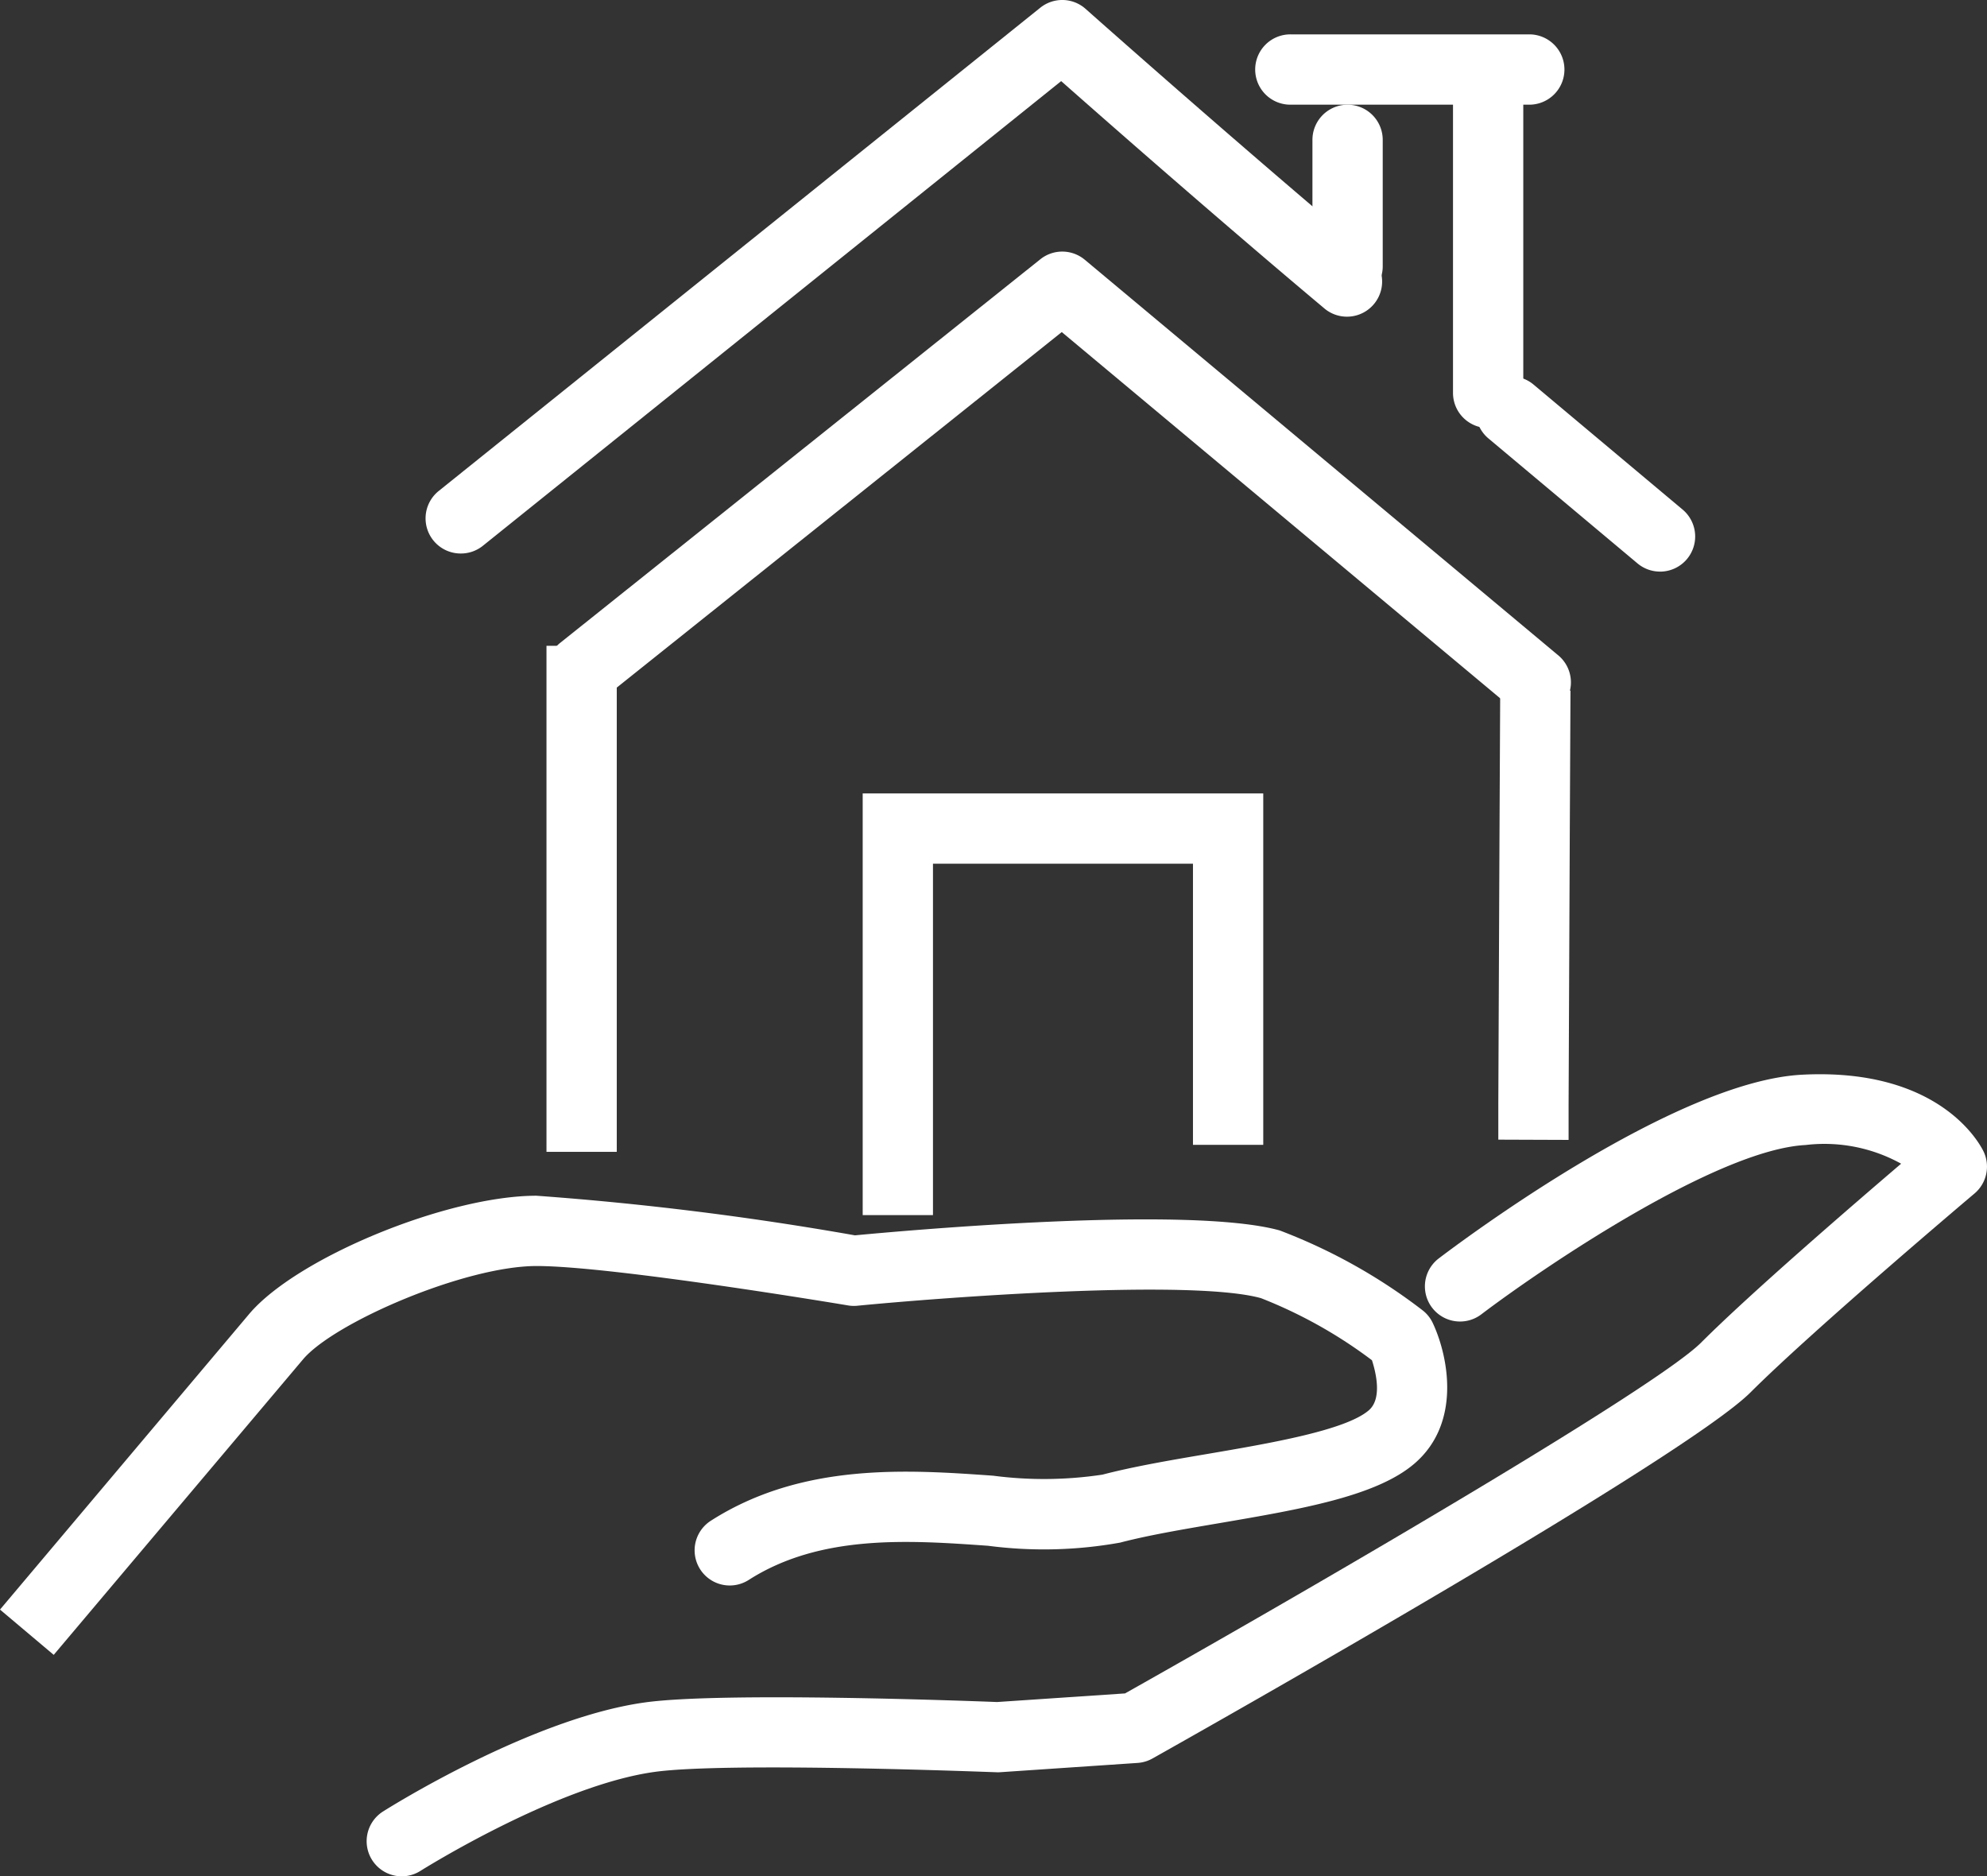 <?xml version="1.0" encoding="UTF-8" standalone="no"?>
<svg
   xmlns:dc="http://purl.org/dc/elements/1.1/"
   xmlns:cc="http://creativecommons.org/ns#"
   xmlns:rdf="http://www.w3.org/1999/02/22-rdf-syntax-ns#"
   xmlns:svg="http://www.w3.org/2000/svg"
   xmlns="http://www.w3.org/2000/svg"
   xmlns:sodipodi="http://sodipodi.sourceforge.net/DTD/sodipodi-0.dtd"
   xmlns:inkscape="http://www.inkscape.org/namespaces/inkscape"
   width="69.24"
   height="65.374"
   viewBox="0 0 69.24 65.374"
   version="1.1"
   id="svg71"
   sodipodi:docname="vente_blanc.svg"
   inkscape:version="0.92.4 (5da689c313, 2019-01-14)">
  <rect x="0" y="0" width="69.24" height="65.374" fill="#333333" stroke="none"/>
  <defs
     id="defs75" />
  <sodipodi:namedview
     pagecolor="#ffffff"
     bordercolor="#666666"
     borderopacity="1"
     objecttolerance="10"
     gridtolerance="10"
     guidetolerance="10"
     inkscape:pageopacity="0"
     inkscape:pageshadow="2"
     inkscape:window-width="640"
     inkscape:window-height="480"
     id="namedview73"
     showgrid="false"
     inkscape:pagecheckerboard="true"
     inkscape:zoom="3.6099978"
     inkscape:cx="34.619999"
     inkscape:cy="32.687"
     inkscape:window-x="0"
     inkscape:window-y="0"
     inkscape:window-maximized="0"
     inkscape:current-layer="svg71" />
  <g
     id="Groupe_568"
     data-name="Groupe 568"
     transform="translate(-998.71 -301.779)">
    <g
       id="Groupe_557"
       data-name="Groupe 557">
      <g
         id="Groupe_515"
         data-name="Groupe 515">
        <g
           id="Groupe_514"
           data-name="Groupe 514">
          <g
             id="Groupe_513"
             data-name="Groupe 513">
            <g
               id="Groupe_512"
               data-name="Groupe 512">
              <g
                 id="Groupe_511"
                 data-name="Groupe 511">
                <path
                   id="Tracé_106"
                   data-name="Tracé 106"
                   d="M1053.37,341.495l-2.449-.009v-1.225c.02-5.444.066-14.432.066-14.432l2.449.013s-.046,8.986-.066,14.429Z"
                   fill="#fff" />
              </g>
            </g>
          </g>
        </g>
      </g>
      <g
         id="Groupe_520"
         data-name="Groupe 520">
        <g
           id="Groupe_519"
           data-name="Groupe 519">
          <g
             id="Groupe_518"
             data-name="Groupe 518">
            <g
               id="Groupe_517"
               data-name="Groupe 517">
              <g
                 id="Groupe_516"
                 data-name="Groupe 516">
                <rect
                   id="Rectangle_30"
                   data-name="Rectangle 30"
                   width="2.449"
                   height="17.631"
                   transform="translate(1017.753 324.28)"
                   fill="#fff" />
              </g>
            </g>
          </g>
        </g>
      </g>
      <g
         id="Groupe_546"
         data-name="Groupe 546">
        <g
           id="Groupe_525"
           data-name="Groupe 525">
          <g
             id="Groupe_524"
             data-name="Groupe 524">
            <g
               id="Groupe_523"
               data-name="Groupe 523">
              <g
                 id="Groupe_522"
                 data-name="Groupe 522">
                <g
                   id="Groupe_521"
                   data-name="Groupe 521">
                  <path
                     id="Tracé_107"
                     data-name="Tracé 107"
                     d="M1056.556,321.694a1.22,1.22,0,0,1-.786-.286l-5.194-4.354a1.224,1.224,0,0,1,1.573-1.876l5.193,4.354a1.224,1.224,0,0,1-.787,2.163Z"
                     fill="#fff" />
                </g>
              </g>
            </g>
          </g>
        </g>
        <g
           id="Groupe_530"
           data-name="Groupe 530">
          <g
             id="Groupe_529"
             data-name="Groupe 529">
            <g
               id="Groupe_528"
               data-name="Groupe 528">
              <g
                 id="Groupe_527"
                 data-name="Groupe 527">
                <g
                   id="Groupe_526"
                   data-name="Groupe 526">
                  <path
                     id="Tracé_108"
                     data-name="Tracé 108"
                     d="M1014.765,321.064a1.224,1.224,0,0,1-.767-2.179l20.961-16.836a1.223,1.223,0,0,1,1.581.04c.052.046,5.265,4.68,9.921,8.583a1.225,1.225,0,0,1-1.573,1.877h0c-3.617-3.033-7.565-6.5-9.2-7.944L1015.53,320.8A1.222,1.222,0,0,1,1014.765,321.064Z"
                     fill="#fff" />
                </g>
              </g>
            </g>
          </g>
        </g>
        <g
           id="Groupe_535"
           data-name="Groupe 535">
          <g
             id="Groupe_534"
             data-name="Groupe 534">
            <g
               id="Groupe_533"
               data-name="Groupe 533">
              <g
                 id="Groupe_532"
                 data-name="Groupe 532">
                <g
                   id="Groupe_531"
                   data-name="Groupe 531">
                  <path
                     id="Tracé_109"
                     data-name="Tracé 109"
                     d="M1050.566,316.692a1.224,1.224,0,0,1-1.224-1.224h0V304.692a1.224,1.224,0,1,1,2.449,0v10.774a1.224,1.224,0,0,1-1.222,1.226Z"
                     fill="#fff" />
                </g>
              </g>
            </g>
          </g>
        </g>
        <g
           id="Groupe_540"
           data-name="Groupe 540">
          <g
             id="Groupe_539"
             data-name="Groupe 539">
            <g
               id="Groupe_538"
               data-name="Groupe 538">
              <g
                 id="Groupe_537"
                 data-name="Groupe 537">
                <g
                   id="Groupe_536"
                   data-name="Groupe 536">
                  <path
                     id="Tracé_110"
                     data-name="Tracé 110"
                     d="M1045.668,312.283a1.224,1.224,0,0,1-1.224-1.224h0v-4.407a1.224,1.224,0,1,1,2.449,0v4.407a1.225,1.225,0,0,1-1.223,1.225Z"
                     fill="#fff" />
                </g>
              </g>
            </g>
          </g>
        </g>
        <g
           id="Groupe_545"
           data-name="Groupe 545">
          <g
             id="Groupe_544"
             data-name="Groupe 544">
            <g
               id="Groupe_543"
               data-name="Groupe 543">
              <g
                 id="Groupe_542"
                 data-name="Groupe 542">
                <g
                   id="Groupe_541"
                   data-name="Groupe 541">
                  <path
                     id="Tracé_111"
                     data-name="Tracé 111"
                     d="M1052.035,305.426h-8.326a1.225,1.225,0,1,1,0-2.449h8.326a1.225,1.225,0,0,1,0,2.449Z"
                     fill="#fff" />
                </g>
              </g>
            </g>
          </g>
        </g>
      </g>
      <g
         id="Groupe_551"
         data-name="Groupe 551">
        <g
           id="Groupe_550"
           data-name="Groupe 550">
          <g
             id="Groupe_549"
             data-name="Groupe 549">
            <g
               id="Groupe_548"
               data-name="Groupe 548">
              <g
                 id="Groupe_547"
                 data-name="Groupe 547">
                <path
                   id="Tracé_112"
                   data-name="Tracé 112"
                   d="M1052.229,326.776a1.221,1.221,0,0,1-.784-.284l-15.736-13.143-15.949,12.74a1.224,1.224,0,1,1-1.528-1.913h0l16.73-13.364a1.225,1.225,0,0,1,1.549.017l16.5,13.784a1.224,1.224,0,0,1-.786,2.164Z"
                   fill="#fff" />
              </g>
            </g>
          </g>
        </g>
      </g>
      <g
         id="Groupe_556"
         data-name="Groupe 556">
        <g
           id="Groupe_555"
           data-name="Groupe 555">
          <g
             id="Groupe_554"
             data-name="Groupe 554">
            <g
               id="Groupe_553"
               data-name="Groupe 553">
              <g
                 id="Groupe_552"
                 data-name="Groupe 552">
                <path
                   id="Tracé_113"
                   data-name="Tracé 113"
                   d="M1031.221,344.115h-2.449V329.423h13.958v12.243h-2.449v-9.795h-9.06Z"
                   fill="#fff" />
              </g>
            </g>
          </g>
        </g>
      </g>
    </g>
    <g
       id="Groupe_562"
       data-name="Groupe 562">
      <g
         id="Groupe_561"
         data-name="Groupe 561">
        <g
           id="Groupe_560"
           data-name="Groupe 560">
          <g
             id="Groupe_559"
             data-name="Groupe 559">
            <g
               id="Groupe_558"
               data-name="Groupe 558">
              <path
                 id="Tracé_114"
                 data-name="Tracé 114"
                 d="M1000.582,359.437l-1.872-1.578,8.679-10.294c1.656-1.964,6.9-4.123,10.013-4.125h0a108.987,108.987,0,0,1,11.1,1.38c1.761-.167,11.625-1.052,14.8-.171a19.487,19.487,0,0,1,4.963,2.77,1.221,1.221,0,0,1,.375.462c.536,1.148,1.005,3.47-.635,4.886-1.33,1.149-3.993,1.6-6.812,2.082-1.273.217-2.475.421-3.452.677a15,15,0,0,1-4.6.11c-2.735-.193-5.834-.413-8.342,1.191a1.224,1.224,0,1,1-1.319-2.063h0c3.19-2.04,6.874-1.779,9.834-1.57a13.668,13.668,0,0,0,3.811-.036c1.081-.283,2.393-.507,3.662-.722,2.142-.365,4.808-.818,5.622-1.521.465-.4.252-1.3.109-1.743a16.282,16.282,0,0,0-3.867-2.163c-2.418-.671-10.974-.037-14.067.264a1.2,1.2,0,0,1-.322-.011c-.082-.014-8.2-1.373-10.853-1.373h0c-2.5,0-7.06,1.971-8.142,3.255Z"
                 fill="#fff" />
            </g>
          </g>
        </g>
      </g>
    </g>
    <g
       id="Groupe_567"
       data-name="Groupe 567">
      <g
         id="Groupe_566"
         data-name="Groupe 566">
        <g
           id="Groupe_565"
           data-name="Groupe 565">
          <g
             id="Groupe_564"
             data-name="Groupe 564">
            <g
               id="Groupe_563"
               data-name="Groupe 563">
              <path
                 id="Tracé_115"
                 data-name="Tracé 115"
                 d="M1012.713,367.153a1.224,1.224,0,0,1-.656-2.259c.209-.133,5.177-3.255,9.129-3.8,2.7-.375,11.351-.049,12.269-.014l4.459-.3c7.316-4.121,18.526-10.676,20.074-12.223,1.711-1.711,5.247-4.762,6.97-6.233a5.522,5.522,0,0,0-3.33-.651c-3.116.164-9.212,4.317-11.3,5.9a1.224,1.224,0,1,1-1.482-1.949c.829-.631,8.228-6.168,12.652-6.4,4.952-.261,6.289,2.576,6.344,2.7a1.226,1.226,0,0,1-.327,1.438c-.056.047-5.607,4.735-7.8,6.924-2.3,2.3-18.955,11.7-20.846,12.762a1.227,1.227,0,0,1-.518.154l-4.8.324a.973.973,0,0,1-.132,0c-.093,0-9.32-.368-11.9-.011-3.425.475-8.109,3.418-8.156,3.447A1.22,1.22,0,0,1,1012.713,367.153Z"
                 fill="#fff" />
            </g>
          </g>
        </g>
      </g>
    </g>
  </g>
</svg>
